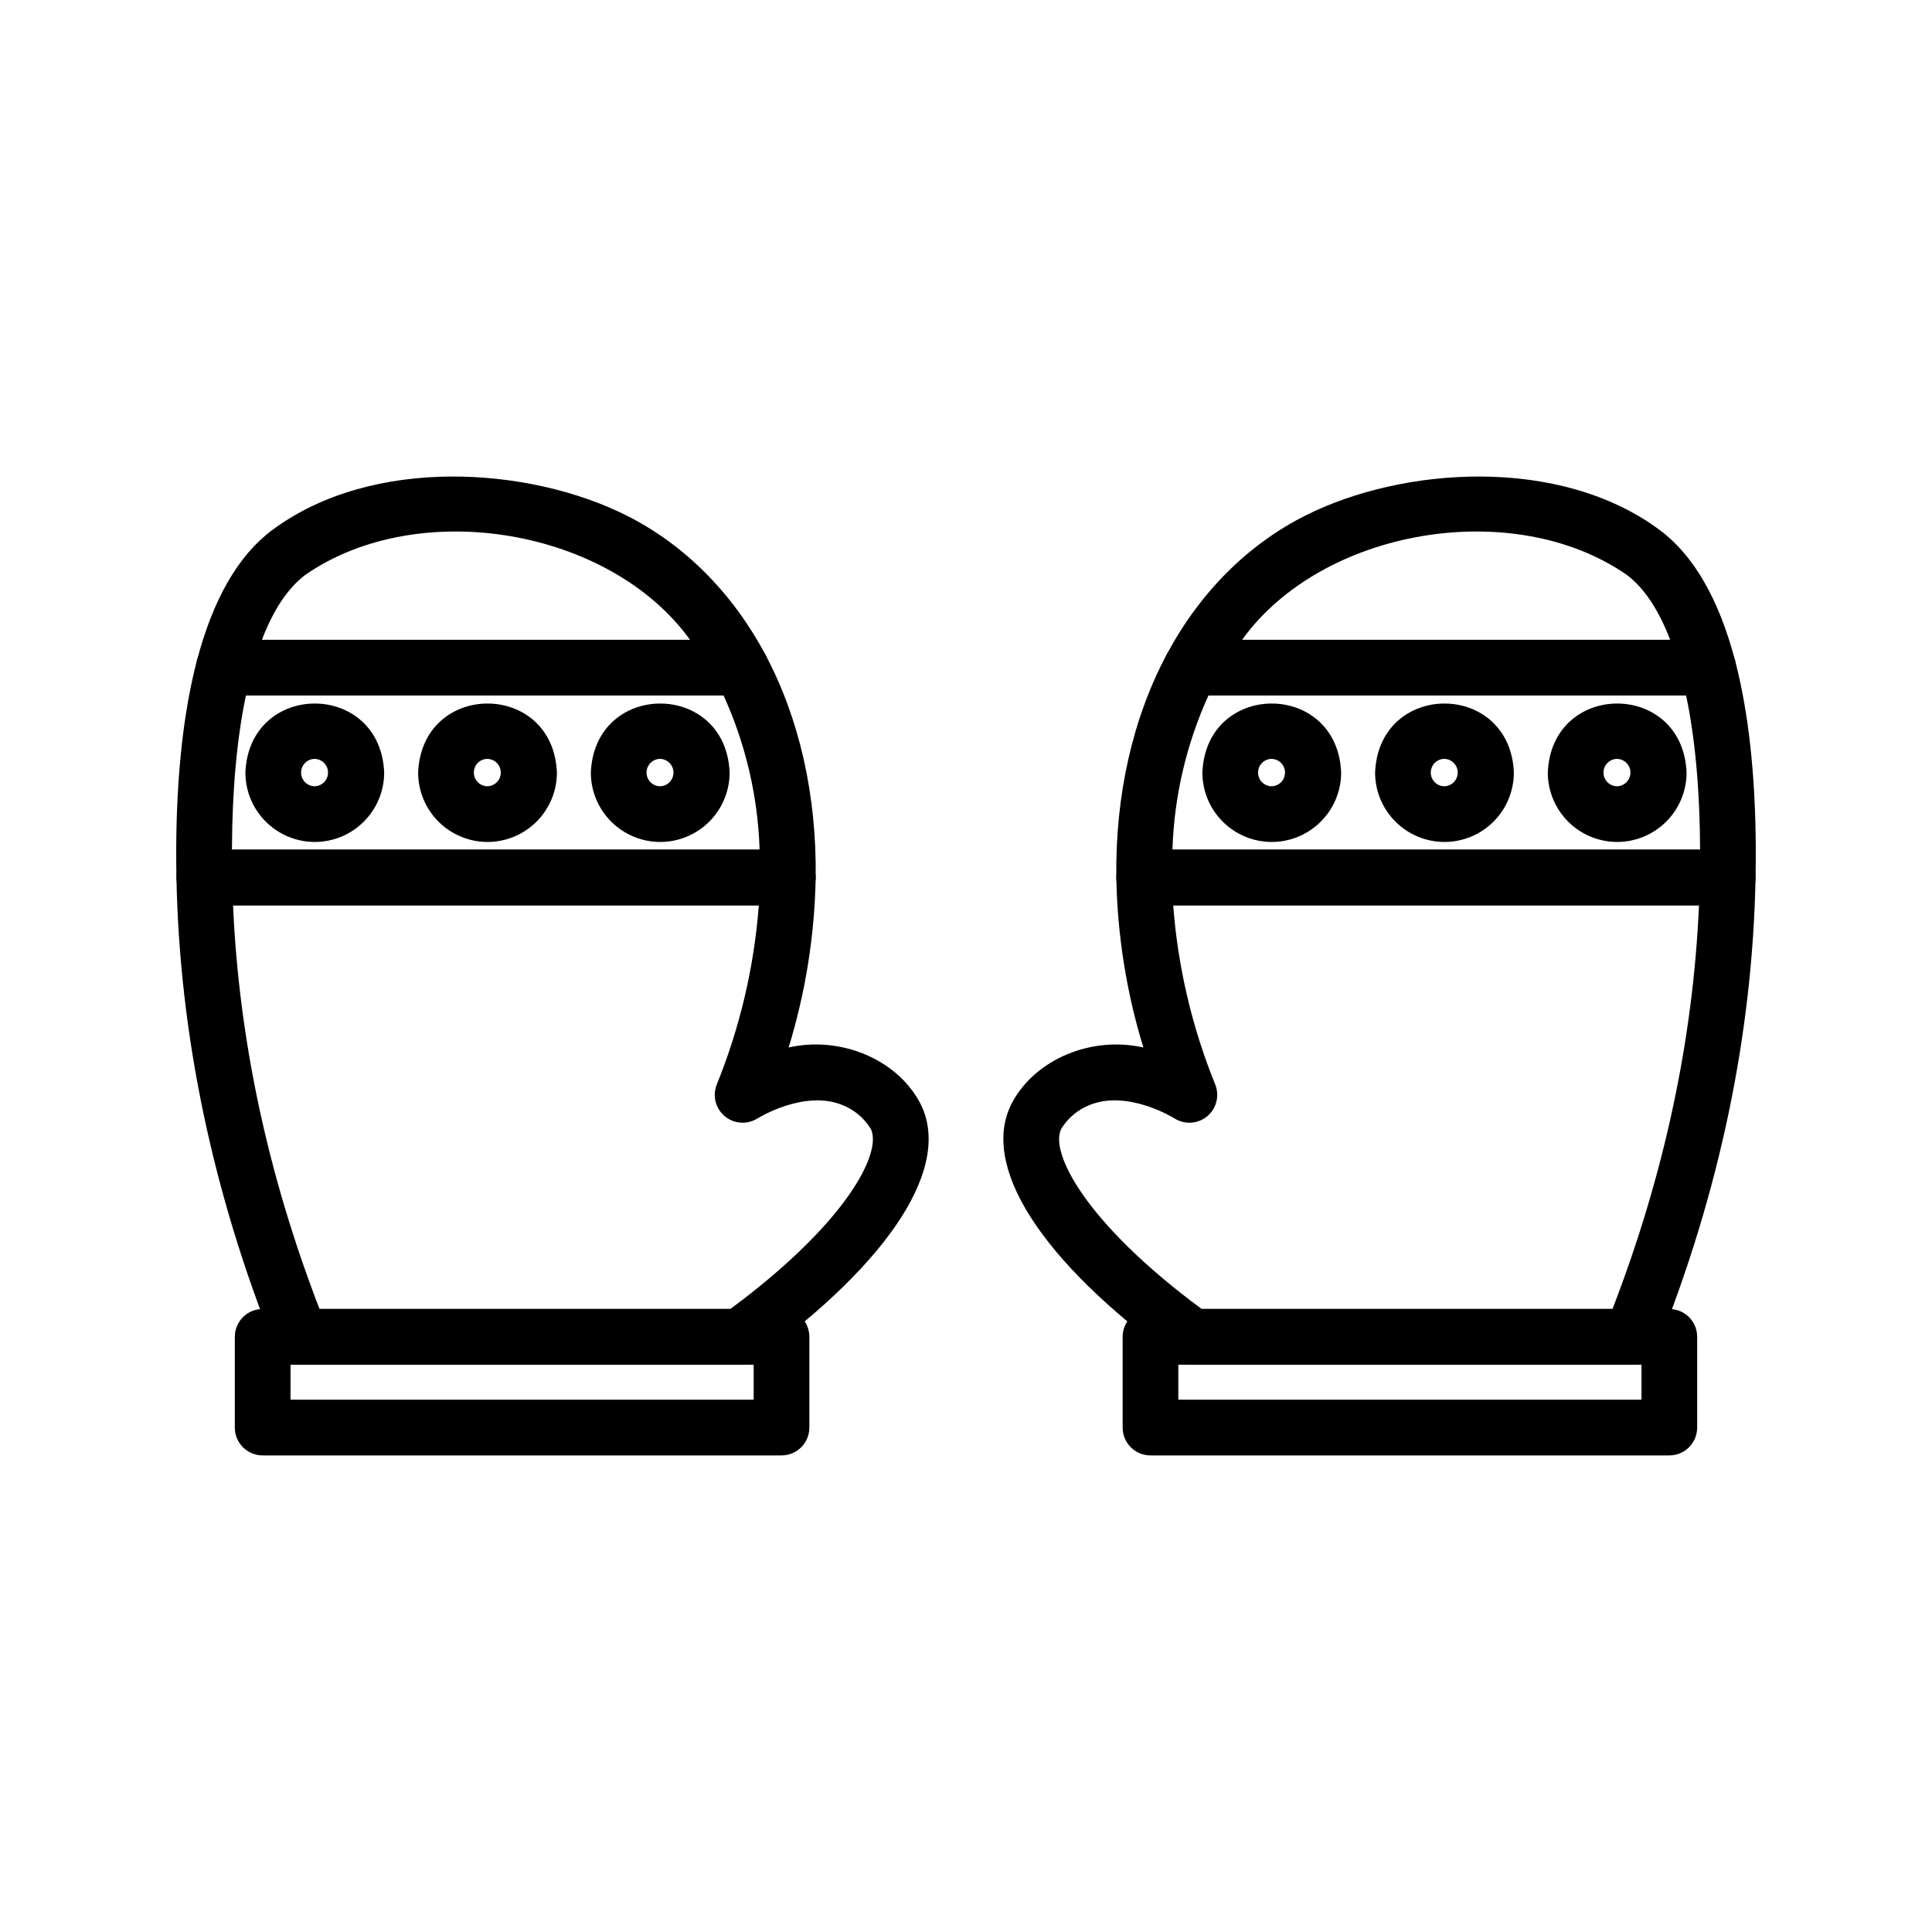 <?xml version="1.0" encoding="UTF-8"?>
<!-- Uploaded to: SVG Repo, www.svgrepo.com, Generator: SVG Repo Mixer Tools -->
<svg fill="#000000" width="800px" height="800px" version="1.1" viewBox="144 144 512 512" xmlns="http://www.w3.org/2000/svg">
 <g>
  <path d="m351.11 529.7h-137.5c-4.078 0-7.383-3.305-7.383-7.379v-24.047c0-4.074 3.305-7.379 7.383-7.379h137.5c1.957 0 3.836 0.777 5.219 2.16 1.383 1.387 2.16 3.262 2.16 5.219v24.047c0 1.957-0.777 3.832-2.16 5.219-1.383 1.383-3.262 2.16-5.219 2.16zm-130.12-14.762h122.74v-9.281h-122.74z"/>
  <path d="m340.31 328.32h-136.99c-2.277-0.02-4.422-1.082-5.816-2.887-1.395-1.809-1.879-4.152-1.32-6.363 4.269-16.289 10.988-27.934 19.977-34.609 26.609-19.77 68.223-16.742 93.867-3.852 15.316 7.695 28.043 20.441 36.797 36.859 2.672 4.684-1.105 11.02-6.516 10.852zm-126.91-14.762h113.46c-21.219-29.48-71.883-38.039-101.89-17.25-4.613 3.43-8.488 9.211-11.566 17.254z"/>
  <path d="m339.96 505.65h-116.31c-3.016 0-5.727-1.836-6.852-4.633-16.473-41.031-25.23-82.867-26.035-124.33-0.035-1.984 0.723-3.898 2.113-5.312 1.387-1.414 3.285-2.211 5.269-2.211h154.64-0.004c1.973 0.012 3.859 0.809 5.246 2.211 1.383 1.402 2.152 3.301 2.137 5.273-0.281 15.242-2.691 30.371-7.164 44.945 13.707-3.09 28.574 3.031 34.793 14.633 8.707 16.566-7.555 41.996-43.504 68.02h0.004c-1.262 0.91-2.777 1.402-4.332 1.402zm-111.29-14.762h108.88c30.93-22.863 40.414-41.637 37.176-47.793-1.793-2.894-4.488-5.121-7.672-6.328-10.004-3.914-21.852 3.34-22.352 3.652v-0.004c-2.707 1.684-6.188 1.441-8.633-0.602-2.445-2.043-3.305-5.426-2.125-8.387 6.152-15.164 9.914-31.188 11.148-47.5h-139.33c1.555 35.652 9.25 71.566 22.914 106.96z"/>
  <path d="m352.78 383.93h-154.64c-4.019 0-7.301-3.219-7.379-7.238-0.051-2.641-0.07-5.227-0.062-7.688 0.082-19.566 1.926-36.367 5.481-49.93 0.852-3.246 3.785-5.508 7.141-5.508h136.99c2.727 0 5.231 1.5 6.512 3.906 9.031 16.934 13.645 37.391 13.336 59.18v-0.004c-0.055 4.039-3.344 7.277-7.379 7.281zm-147.32-14.762h139.84c-0.449-14.109-3.691-27.992-9.539-40.844h-126.59c-2.398 11.383-3.644 25.141-3.703 40.844z"/>
  <path d="m273.2 367.13c-4.875-0.004-9.551-1.945-13-5.391-3.445-3.449-5.387-8.125-5.391-13 1.012-24.395 35.773-24.391 36.781 0-0.008 4.875-1.945 9.551-5.394 12.996-3.445 3.449-8.121 5.391-12.996 5.394zm0-22.02c-2.004 0-3.629 1.625-3.629 3.629 0 2.004 1.625 3.629 3.629 3.629 1.957-0.062 3.512-1.668 3.512-3.625 0-1.961-1.555-3.566-3.512-3.629z"/>
  <path d="m227.42 367.13c-4.875-0.004-9.551-1.945-12.996-5.394-3.449-3.445-5.387-8.121-5.394-12.996 1.008-24.398 35.773-24.391 36.781 0-0.008 4.875-1.945 9.551-5.394 13-3.445 3.445-8.121 5.387-12.996 5.391zm0-22.02c-2.004 0-3.629 1.625-3.629 3.629 0 2.004 1.625 3.629 3.629 3.629 1.957-0.062 3.508-1.668 3.508-3.625 0-1.961-1.551-3.566-3.508-3.629z"/>
  <path d="m318.97 367.13c-4.879-0.004-9.551-1.945-13-5.394-3.445-3.445-5.387-8.121-5.391-12.996 1.012-24.398 35.773-24.391 36.781 0-0.008 4.875-1.945 9.551-5.394 13-3.449 3.445-8.121 5.387-12.996 5.391zm0-22.02c-2.008 0-3.633 1.625-3.633 3.629 0 2.004 1.625 3.629 3.633 3.629 1.957-0.062 3.508-1.668 3.508-3.625 0-1.961-1.551-3.566-3.508-3.629z"/>
  <path d="m586.39 529.7h-137.5c-4.074 0-7.379-3.305-7.379-7.379v-24.047c0-4.074 3.305-7.379 7.379-7.379h137.5c1.957 0 3.832 0.777 5.219 2.16 1.383 1.387 2.16 3.262 2.16 5.219v24.047c0 1.957-0.777 3.832-2.16 5.219-1.387 1.383-3.262 2.16-5.219 2.16zm-130.12-14.762h122.74v-9.281h-122.74z"/>
  <path d="m596.68 328.32h-136.99c-2.59 0-4.992-1.359-6.328-3.582-1.332-2.223-1.402-4.984-0.184-7.269 8.758-16.418 21.48-29.164 36.797-36.859 25.645-12.891 67.258-15.918 93.867 3.852 8.984 6.676 15.703 18.32 19.977 34.609 0.559 2.211 0.074 4.559-1.32 6.363-1.395 1.805-3.539 2.871-5.82 2.887zm-123.53-14.762h113.46c-3.078-8.043-6.953-13.824-11.562-17.254-30.016-20.781-80.664-12.234-101.89 17.258z"/>
  <path d="m576.35 505.65h-116.31c-1.555 0-3.07-0.492-4.328-1.402-35.949-26.027-52.211-51.453-43.504-68.02 6.223-11.598 21.082-17.727 34.793-14.633-4.469-14.574-6.879-29.703-7.16-44.945-0.016-1.973 0.754-3.871 2.137-5.273 1.387-1.402 3.269-2.199 5.242-2.211h154.64c1.984 0 3.883 0.797 5.269 2.211 1.387 1.414 2.148 3.328 2.109 5.312-0.805 41.465-9.562 83.293-26.035 124.33-1.121 2.797-3.836 4.633-6.852 4.633zm-113.9-14.762h108.88c13.668-35.395 21.359-71.309 22.918-106.96h-139.34c1.234 16.312 4.996 32.336 11.145 47.5 1.18 2.961 0.32 6.344-2.125 8.387-2.445 2.043-5.926 2.285-8.633 0.602-0.5-0.312-12.348-7.566-22.352-3.652v0.004c-3.184 1.207-5.879 3.434-7.672 6.328-3.231 6.156 6.254 24.93 37.18 47.793z"/>
  <path d="m601.86 383.93h-154.64c-4.039 0-7.324-3.246-7.379-7.285-0.305-21.781 4.305-42.246 13.336-59.18v0.004c1.281-2.406 3.785-3.906 6.512-3.906h136.99c3.356 0 6.289 2.262 7.141 5.508 3.555 13.562 5.398 30.363 5.481 49.926 0.012 2.461-0.012 5.047-0.062 7.688v0.004c-0.074 4.019-3.359 7.242-7.379 7.242zm-147.15-14.762h139.83c-0.059-15.703-1.305-29.461-3.699-40.844h-126.59c-5.852 12.852-9.094 26.734-9.539 40.844z"/>
  <path d="m526.8 367.13c-4.875-0.004-9.547-1.945-12.996-5.394-3.445-3.445-5.387-8.121-5.391-12.996 1.008-24.398 35.773-24.391 36.781 0h-0.004c-0.004 4.875-1.945 9.551-5.391 13-3.449 3.445-8.121 5.387-13 5.391zm0-22.02c-2.004 0-3.629 1.625-3.629 3.629 0 2.004 1.625 3.629 3.629 3.629 1.957-0.062 3.512-1.668 3.512-3.625 0-1.961-1.555-3.566-3.512-3.629z"/>
  <path d="m572.57 367.13c-4.875-0.004-9.547-1.945-12.996-5.391-3.449-3.449-5.387-8.125-5.394-13 1.012-24.395 35.773-24.391 36.781 0-0.004 4.875-1.945 9.551-5.391 12.996-3.449 3.449-8.121 5.391-13 5.394zm0-22.02c-2.004 0-3.629 1.625-3.629 3.629 0 2.004 1.625 3.629 3.629 3.629 1.957-0.062 3.512-1.668 3.512-3.625 0-1.961-1.555-3.566-3.512-3.629z"/>
  <path d="m481.03 367.13c-4.875-0.004-9.551-1.945-13-5.391-3.445-3.449-5.387-8.125-5.391-13 1.012-24.395 35.773-24.391 36.781 0h-0.004c-0.004 4.875-1.941 9.551-5.391 12.996-3.449 3.449-8.121 5.391-12.996 5.394zm0-22.02c-2.008 0-3.633 1.625-3.633 3.629 0 2.004 1.625 3.629 3.633 3.629 1.957-0.062 3.508-1.668 3.508-3.625 0-1.961-1.551-3.566-3.508-3.629z"/>
 </g>
</svg>